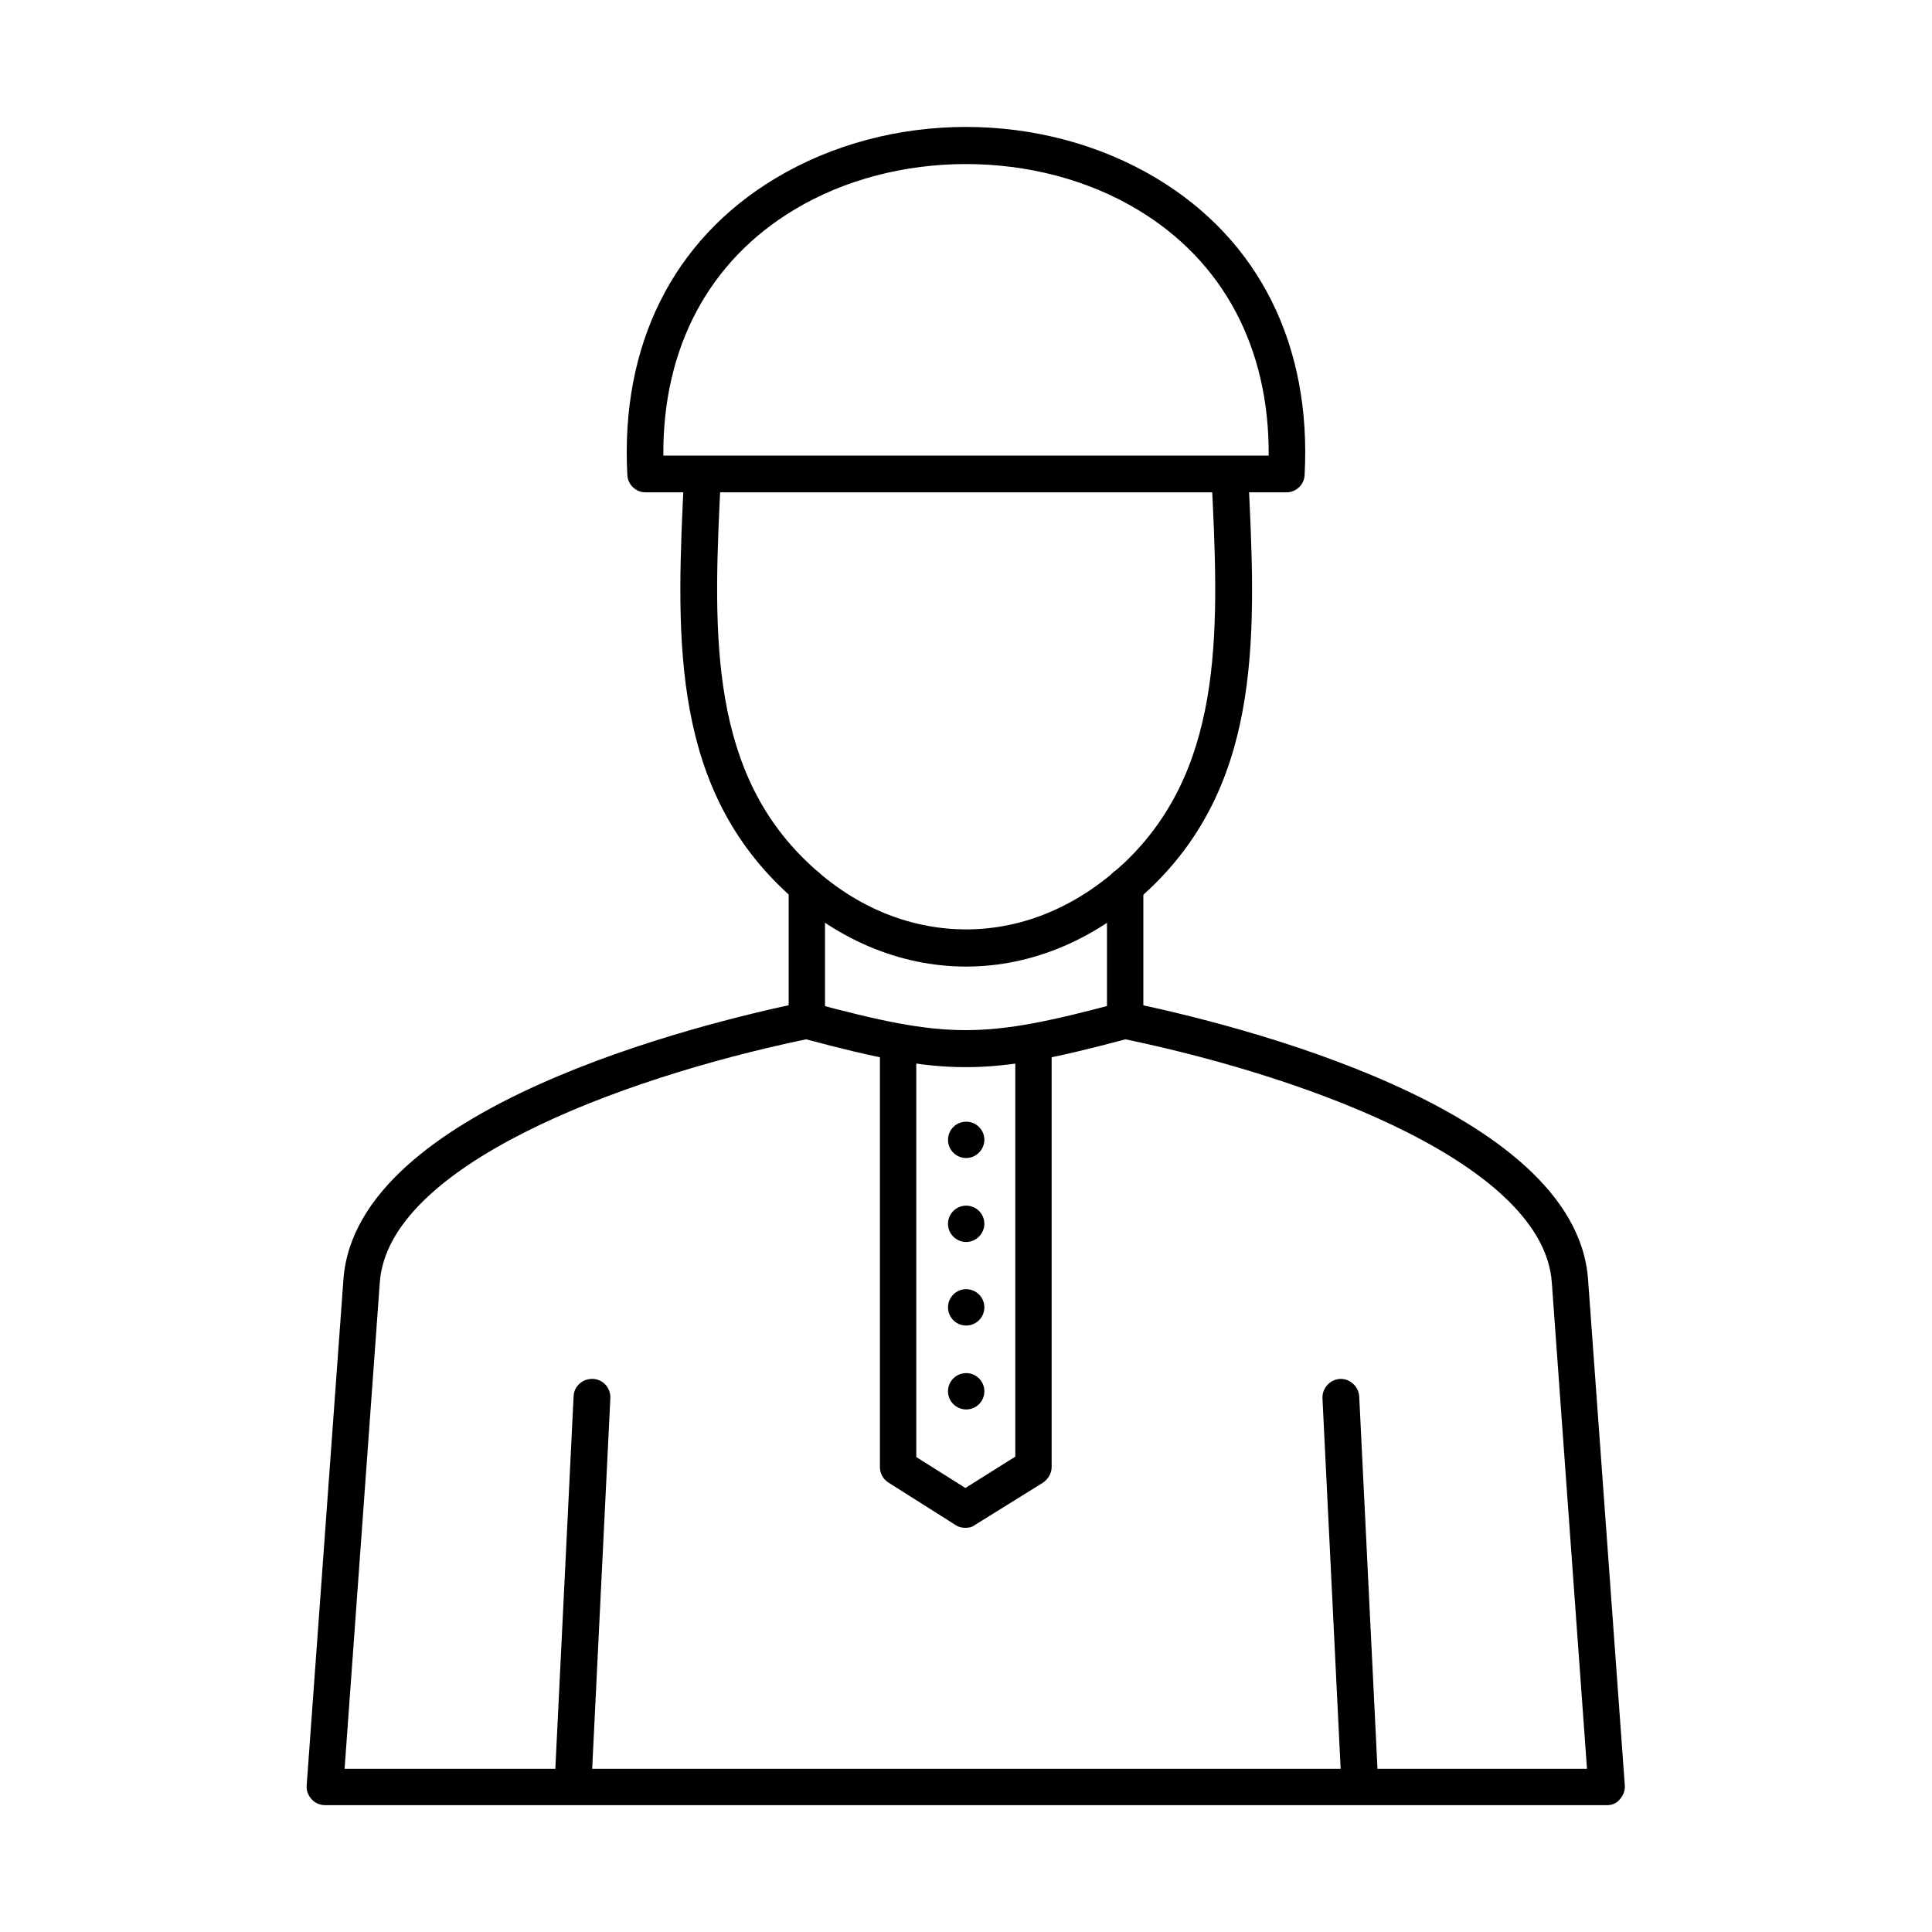 <?xml version="1.0" encoding="UTF-8"?>
<!-- Uploaded to: ICON Repo, www.iconrepo.com, Generator: ICON Repo Mixer Tools -->
<svg fill="#000000" width="800px" height="800px" version="1.1" viewBox="144 144 512 512" xmlns="http://www.w3.org/2000/svg">
 <g fill-rule="evenodd">
  <path d="m296.01 617.36h-0.203c-2.664-0.102-4.715-2.359-4.613-5.125l4.816-98.199c0.102-2.664 2.359-4.715 5.125-4.613 2.664 0.102 4.715 2.359 4.613 5.125l-4.816 98.199c-0.309 2.562-2.359 4.613-4.922 4.613zm208.09 0c-2.562 0-4.715-2.051-4.816-4.613l-4.816-98.199c-0.102-2.664 1.949-4.922 4.613-5.125 2.664-0.102 4.922 1.949 5.125 4.613l4.816 98.199c0.102 2.664-1.949 4.922-4.613 5.125h-0.309z"/>
  <path d="m235.32 612.75h329.25l-9.328-128.95c-2.254-30.648-62.016-53.711-112.96-64.371-36.902 9.84-47.766 9.84-84.668 0-50.945 10.66-110.7 33.828-112.96 64.371zm334.57 9.637h-339.7c-1.332 0-2.664-0.512-3.586-1.539-0.922-1.023-1.434-2.254-1.332-3.691l9.738-134.07c3.281-45.512 94.098-67.754 121.77-73.496 0.719-0.102 1.539-0.102 2.254 0.102 36.285 9.738 45.512 9.738 81.797 0 0.719-0.203 1.539-0.203 2.254-0.102 27.777 5.742 118.5 27.883 121.77 73.496l9.738 134.07c0.102 1.332-0.41 2.664-1.332 3.691-0.816 1.027-2.047 1.539-3.379 1.539z"/>
  <path d="m399.84 548.89c-0.922 0-1.844-0.203-2.562-0.719l-17.836-11.277c-1.434-0.922-2.254-2.461-2.254-4.102v-112.65c0-2.664 2.152-4.816 4.816-4.816 2.664 0 4.816 2.152 4.816 4.816v109.99l13.02 8.199 13.223-8.305v-109.88c0-2.664 2.152-4.816 4.816-4.816 2.664 0 4.816 2.152 4.816 4.816v112.65c0 1.641-0.922 3.176-2.254 4.102l-18.145 11.277c-0.609 0.508-1.535 0.715-2.457 0.715z"/>
  <path d="m400.05 450.89c-2.664 0-4.816-2.152-4.816-4.816 0-2.664 2.152-4.816 4.816-4.816 2.664 0 4.816 2.152 4.816 4.816 0 2.562-2.152 4.816-4.816 4.816z"/>
  <path d="m400.05 473.14c-2.664 0-4.816-2.152-4.816-4.816 0-2.664 2.152-4.816 4.816-4.816 2.664 0 4.816 2.152 4.816 4.816 0 2.559-2.152 4.816-4.816 4.816z"/>
  <path d="m400.05 495.28c-2.664 0-4.816-2.152-4.816-4.816 0-2.664 2.152-4.816 4.816-4.816 2.664 0 4.816 2.152 4.816 4.816 0 2.664-2.152 4.816-4.816 4.816z"/>
  <path d="m400.05 517.52c-2.664 0-4.816-2.152-4.816-4.816s2.152-4.816 4.816-4.816c2.664 0 4.816 2.152 4.816 4.816s-2.152 4.816-4.816 4.816z"/>
  <path d="m319.79 264.74h160.42c0.203-28.496-11.992-51.559-34.75-65.191-26.754-16.094-64.168-16.094-90.922 0-22.754 13.633-34.953 36.695-34.746 65.191zm165.13 9.738h-169.85c-2.562 0-4.715-2.051-4.816-4.613-1.848-34.441 12.094-62.32 39.258-78.617 30.238-18.145 70.727-18.145 100.97 0 27.164 16.297 41.105 44.18 39.258 78.621-0.102 2.562-2.258 4.609-4.82 4.609z"/>
  <path d="m400.05 400.15c-17.527 0-35.055-7.176-49.715-21.629-28.906-28.598-27.062-67.652-25.012-109.07 0.102-2.664 2.359-4.715 5.125-4.613 2.664 0.102 4.715 2.359 4.613 5.125-1.949 39.156-3.793 76.262 22.039 101.68 12.609 12.504 27.777 18.656 42.949 18.656s30.238-6.254 42.949-18.656c25.832-25.523 23.984-62.527 22.039-101.68-0.102-2.664 1.949-4.922 4.613-5.125 2.664-0.102 4.922 1.949 5.125 4.613 2.051 41.41 3.996 80.57-25.012 109.07-14.66 14.352-32.188 21.629-49.715 21.629z"/>
  <path d="m357.82 419.22c-2.664 0-4.816-2.152-4.816-4.816v-35.57c0-2.664 2.152-4.816 4.816-4.816 2.664 0 4.816 2.152 4.816 4.816v35.57c0.004 2.664-2.148 4.816-4.816 4.816z"/>
  <path d="m442.18 419.22c-2.664 0-4.816-2.152-4.816-4.816v-35.57c0-2.664 2.152-4.816 4.816-4.816 2.664 0 4.816 2.152 4.816 4.816v35.57c0 2.664-2.152 4.816-4.816 4.816z"/>
 </g>
</svg>
